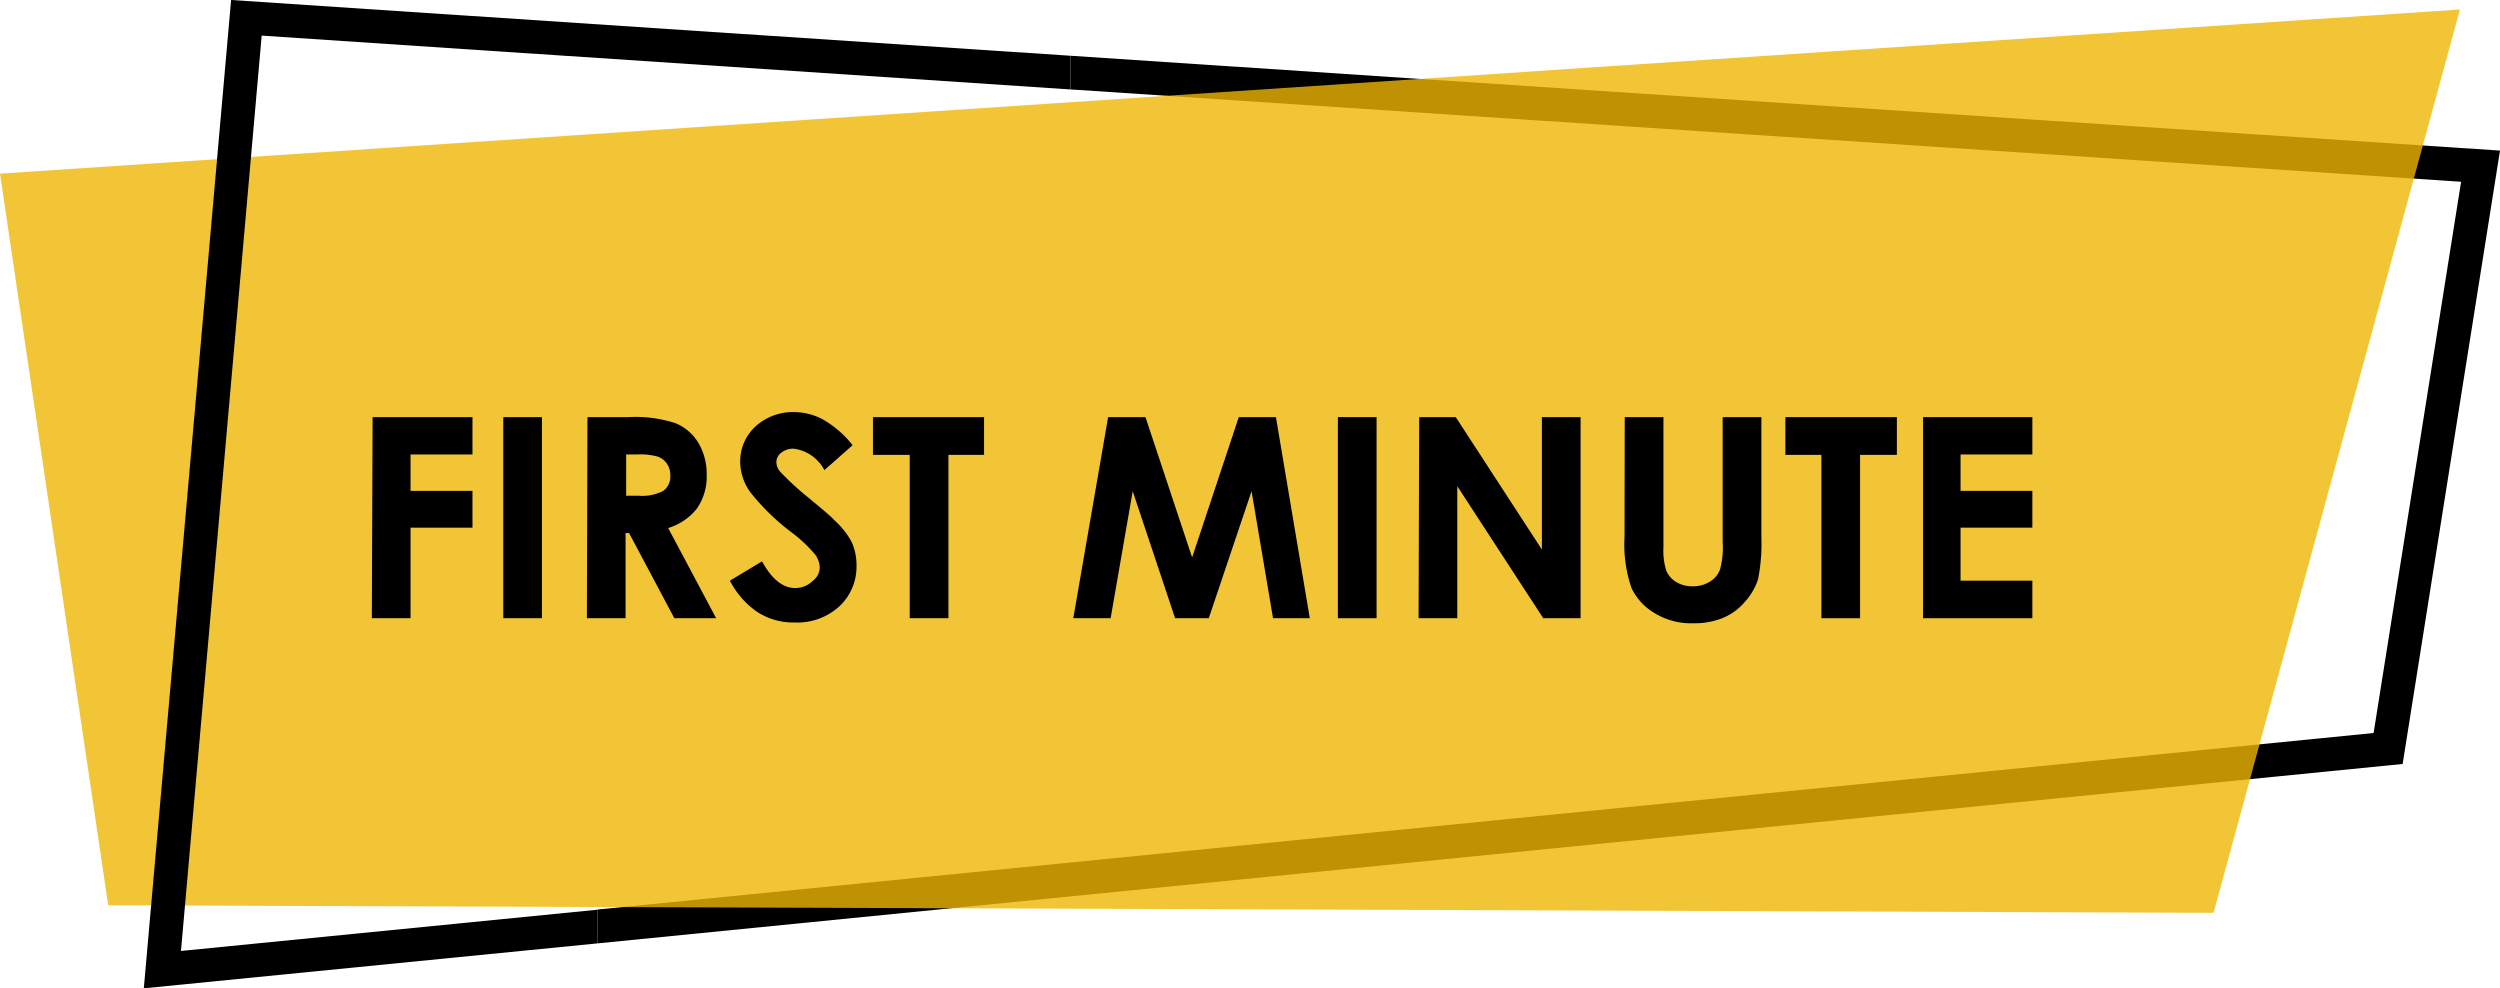 <svg id="Layer_1" data-name="Layer 1" xmlns="http://www.w3.org/2000/svg" viewBox="0 0 129.16 51.06"><defs><style>.cls-1{opacity:0.8;}.cls-2{fill:#efb704;fill-rule:evenodd;}</style></defs><title>first-minute</title><polygon points="55.3 2.88 55.3 4.62 127.15 9.39 122.63 37.87 30.86 46.99 30.86 48.74 124.13 39.47 129.16 7.78 55.3 2.88"/><g class="cls-1"><polygon class="cls-2" points="0 8.97 5.59 46.77 114.36 47.16 127.09 0.49 0 8.97"/></g><path d="M55.3,4.62V2.88L11.94,0,7.43,51.06l23.43-2.32V47L9.35,49.13,13.52,1.84Z"/><path d="M19.25,21.55h5.16v1.93h-3.2v1.88h3.2v1.9h-3.2v4.68h-2Z"/><path d="M26,21.55h2V31.94H26Z"/><path d="M30.35,21.55h2.09a6.75,6.75,0,0,1,2.45.31,2.48,2.48,0,0,1,1.18,1,3.14,3.14,0,0,1,.44,1.68A2.87,2.87,0,0,1,36,26.28a3,3,0,0,1-1.48,1L37,31.94H34.84l-2.34-4.4h-.18v4.4h-2Zm2,4.06h.62a2.38,2.38,0,0,0,1.3-.25.92.92,0,0,0,.36-.82,1,1,0,0,0-.18-.59.94.94,0,0,0-.47-.36,3.37,3.37,0,0,0-1.08-.11h-.55Z"/><path d="M44.05,23l-1.46,1.29A2.08,2.08,0,0,0,41,23.18a1,1,0,0,0-.64.21.62.62,0,0,0-.25.47.78.78,0,0,0,.18.49,14.44,14.44,0,0,0,1.45,1.34c.76.63,1.21,1,1.37,1.19A4.11,4.11,0,0,1,44,28a2.88,2.88,0,0,1,.25,1.21,2.79,2.79,0,0,1-.89,2.12,3.21,3.21,0,0,1-2.3.83,3.41,3.41,0,0,1-1.93-.54A4.38,4.38,0,0,1,37.71,30l1.66-1c.5.92,1.07,1.38,1.72,1.38A1.27,1.27,0,0,0,42,30a.87.87,0,0,0,.35-.68,1.17,1.17,0,0,0-.27-.71,7.5,7.5,0,0,0-1.15-1.08,11.62,11.62,0,0,1-2.19-2.13,2.77,2.77,0,0,1-.5-1.51A2.46,2.46,0,0,1,39,22.06a2.87,2.87,0,0,1,2-.77,3.2,3.2,0,0,1,1.48.36A5.35,5.35,0,0,1,44.05,23Z"/><path d="M45.1,21.55h5.74V23.5H49v8.44h-2V23.5H45.1Z"/><path d="M57.25,21.55h1.93l2.41,7.25L64,21.55h1.92l1.75,10.39H65.77l-1.11-6.56-2.21,6.56H60.71l-2.19-6.56-1.14,6.56H55.45Z"/><path d="M69.12,21.55h2V31.94h-2Z"/><path d="M73.32,21.55h1.89l4.45,6.84V21.55h2V31.94H79.73l-4.44-6.82v6.82h-2Z"/><path d="M83.94,21.55h2v6.72a3.43,3.43,0,0,0,.15,1.22,1.25,1.25,0,0,0,.51.58,1.59,1.59,0,0,0,.84.22,1.63,1.63,0,0,0,.9-.24,1.24,1.24,0,0,0,.52-.62A4.3,4.3,0,0,0,89,28V21.55h2v6.19a9.56,9.56,0,0,1-.17,2.18,3.21,3.21,0,0,1-.68,1.17,3,3,0,0,1-1.15.84,3.88,3.88,0,0,1-1.51.27,3.59,3.59,0,0,1-2-.52,3,3,0,0,1-1.2-1.3,6.87,6.87,0,0,1-.36-2.64Z"/><path d="M92.24,21.55H98V23.5h-1.9v8.44h-2V23.5H92.24Z"/><path d="M99.35,21.55H105v1.93h-3.71v1.88H105v1.9h-3.71V30H105v1.94H99.35Z"/></svg>